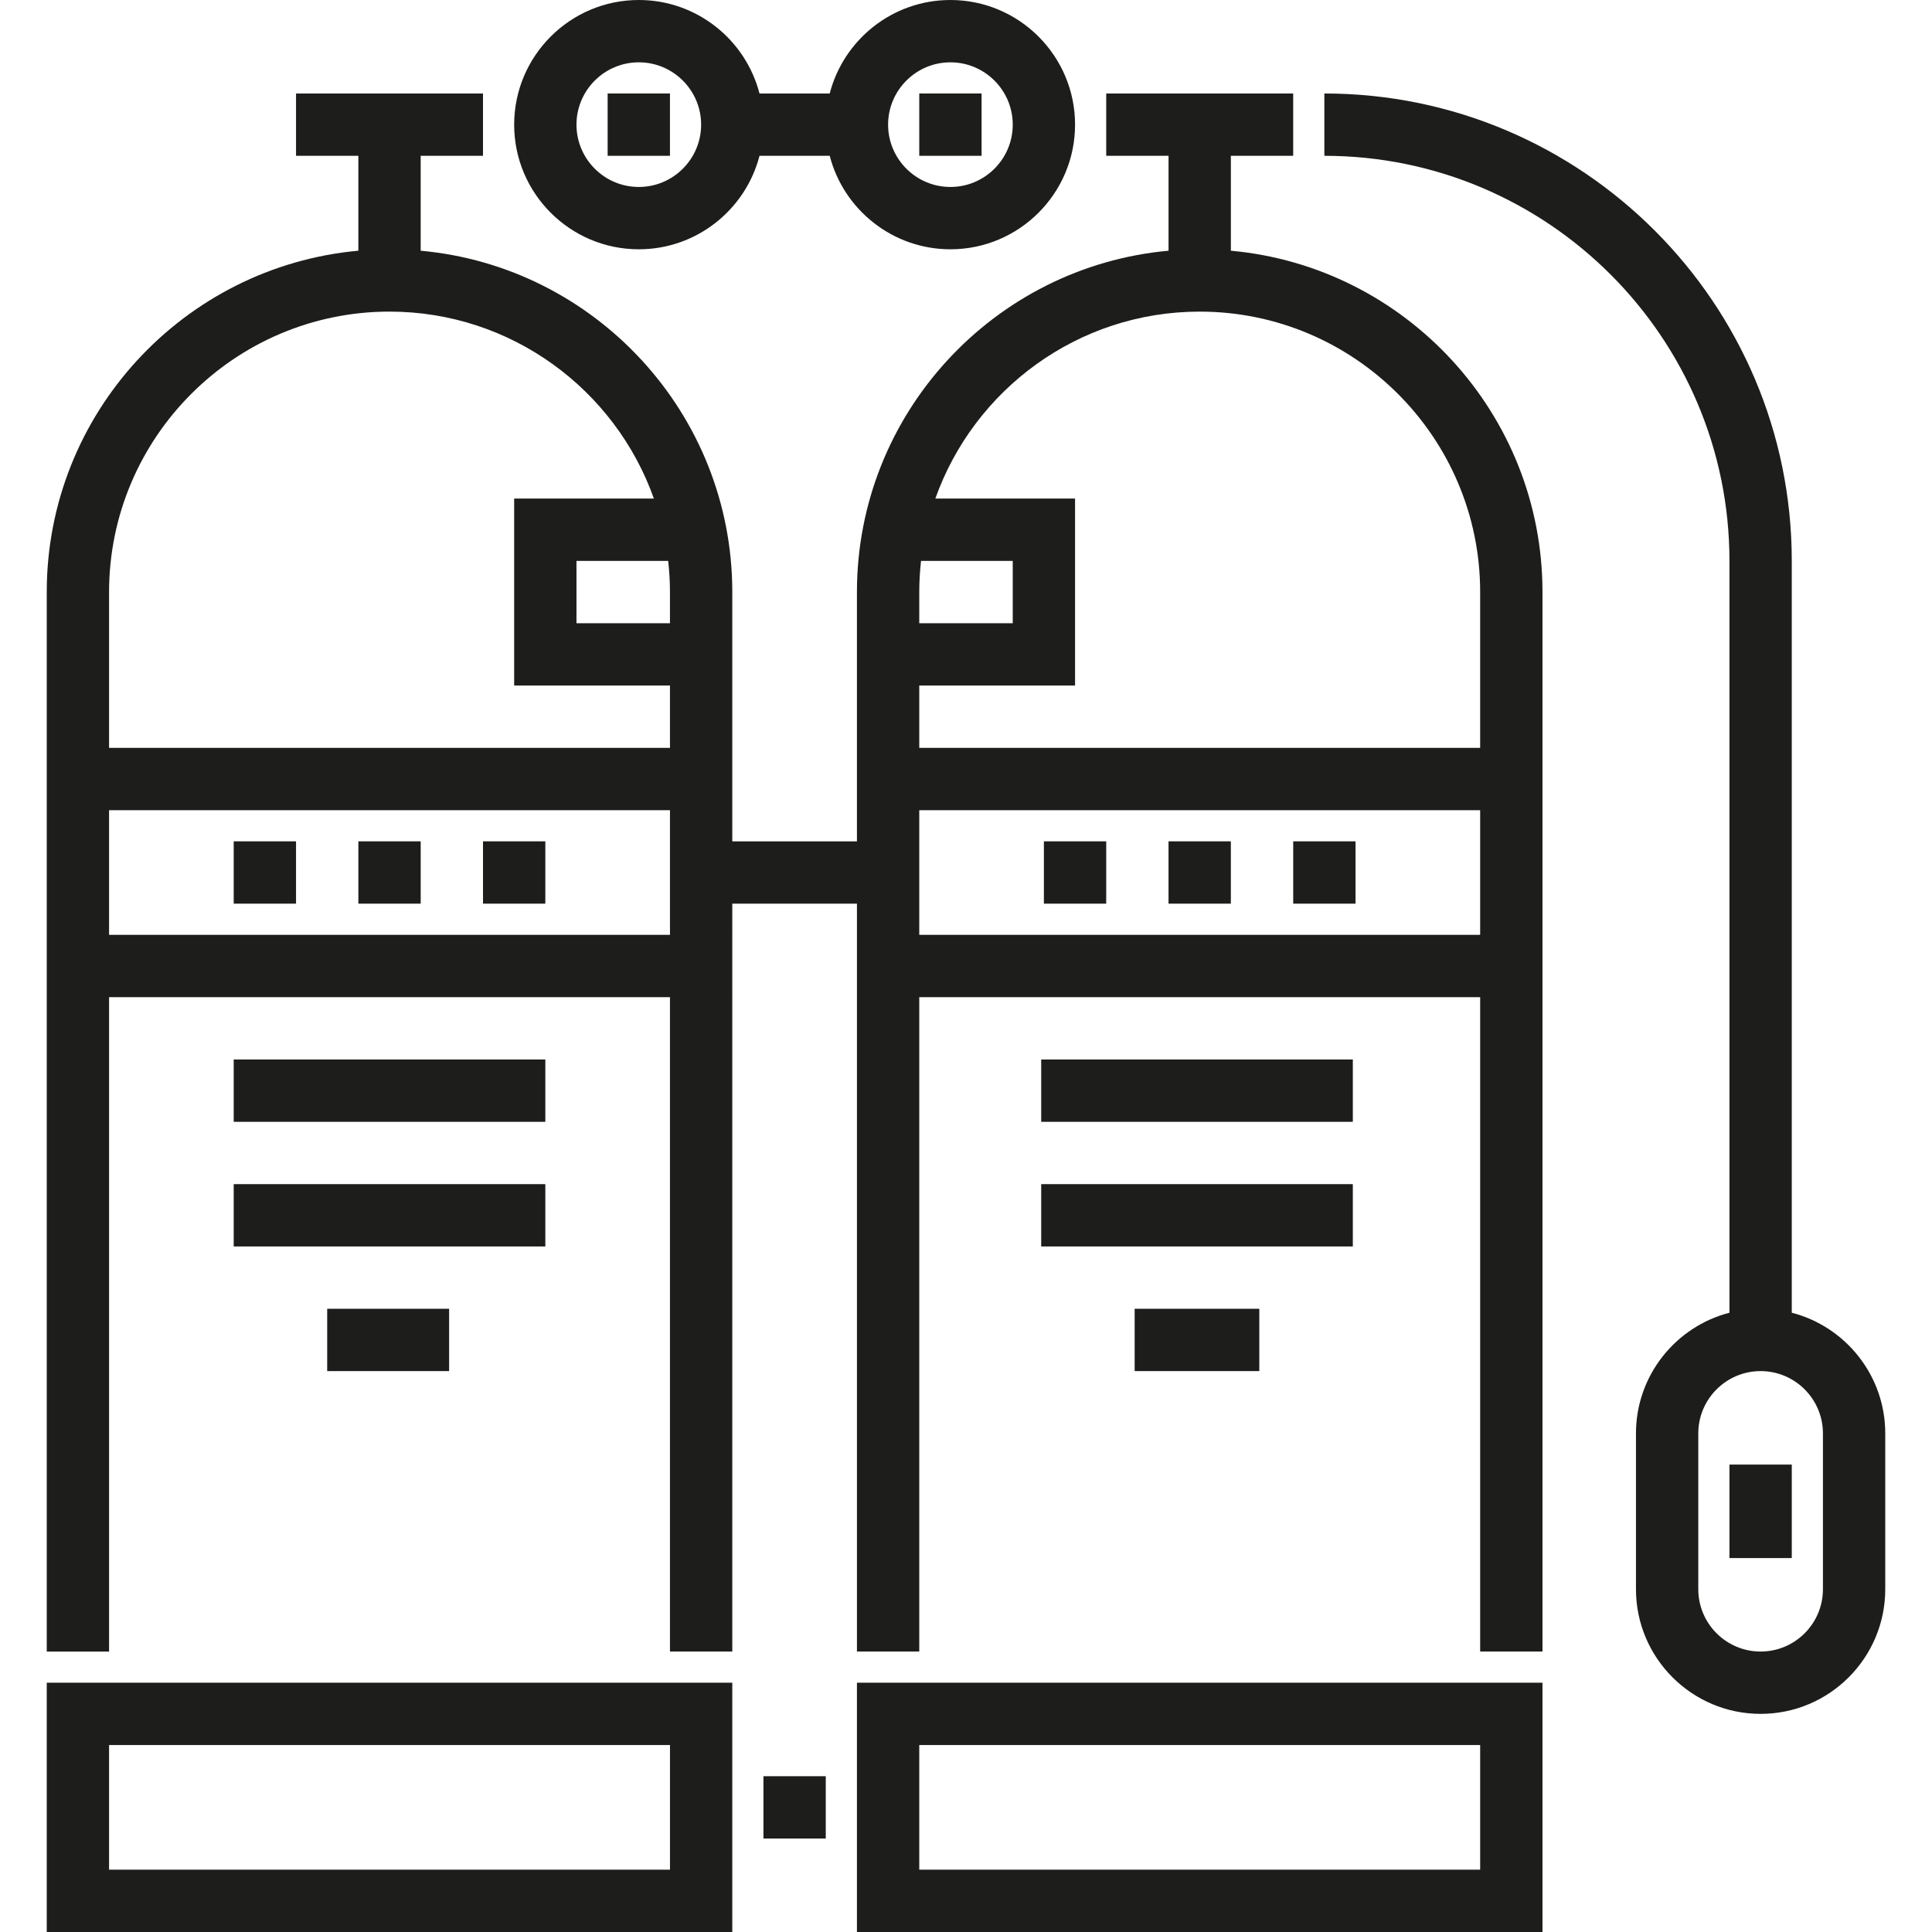 <?xml version="1.0" encoding="iso-8859-1"?>
<!-- Uploaded to: SVG Repo, www.svgrepo.com, Generator: SVG Repo Mixer Tools -->
<svg version="1.1" id="Layer_1" xmlns="http://www.w3.org/2000/svg" xmlns:xlink="http://www.w3.org/1999/xlink" 
	 viewBox="0 0 511.999 511.999" xml:space="preserve">
<g>
	<path style="fill:#1D1D1B;" d="M12.388,511.999h181.676v-66.065H12.388V511.999z M28.903,462.45h148.646v33.032H28.903V462.45z"/>
	<path style="fill:#1D1D1B;" d="M227.097,511.999h181.676v-66.065H227.097V511.999z M243.612,462.45h148.646v33.032H243.612V462.45z
		"/>
	<rect x="61.935" y="222.962" style="fill:#1D1D1B;" width="16.516" height="16.516"/>
	<rect x="94.971" y="222.962" style="fill:#1D1D1B;" width="16.516" height="16.516"/>
	<rect x="128.001" y="222.962" style="fill:#1D1D1B;" width="16.516" height="16.516"/>
	<rect x="276.642" y="222.962" style="fill:#1D1D1B;" width="16.516" height="16.516"/>
	<rect x="309.671" y="222.962" style="fill:#1D1D1B;" width="16.516" height="16.516"/>
	<rect x="342.711" y="222.962" style="fill:#1D1D1B;" width="16.516" height="16.516"/>
	<rect x="61.935" y="280.779" style="fill:#1D1D1B;" width="82.583" height="16.516"/>
	<rect x="61.935" y="313.808" style="fill:#1D1D1B;" width="82.583" height="16.516"/>
	<rect x="86.709" y="346.837" style="fill:#1D1D1B;" width="32.312" height="16.516"/>
	<rect x="275.928" y="280.779" style="fill:#1D1D1B;" width="82.583" height="16.516"/>
	<rect x="275.928" y="313.808" style="fill:#1D1D1B;" width="82.583" height="16.516"/>
	<rect x="300.695" y="346.837" style="fill:#1D1D1B;" width="33.032" height="16.516"/>
	<path style="fill:#1D1D1B;" d="M169.29,66.065c15.364,0,28.31-10.543,31.986-24.774h18.608
		c3.677,14.231,16.624,24.774,31.988,24.774c18.214,0,33.031-14.818,33.031-33.032S270.085,0,251.87,0
		c-15.364,0-28.311,10.543-31.988,24.774h-18.608C197.6,10.543,184.654,0,169.29,0c-18.214,0-33.032,14.818-33.032,33.032
		S151.076,66.065,169.29,66.065z M235.355,33.012c0.012-9.098,7.415-16.496,16.516-16.496c9.107,0,16.516,7.409,16.516,16.516
		s-7.41,16.516-16.516,16.516c-9.1,0-16.505-7.398-16.516-16.496V33.012z M169.29,16.516c9.107,0,16.516,7.409,16.516,16.516
		s-7.41,16.516-16.516,16.516c-9.108,0-16.517-7.409-16.517-16.516S160.182,16.516,169.29,16.516z"/>
	<rect x="202.321" y="470.713" style="fill:#1D1D1B;" width="16.516" height="16.516"/>
	<path style="fill:#1D1D1B;" d="M474.837,347.883V148.645c0-68.303-55.568-123.871-123.87-123.871V41.29
		c59.195,0,107.354,48.159,107.354,107.354v199.238c-14.231,3.677-24.774,16.624-24.774,31.987v41.291
		c0,18.214,14.818,33.032,33.032,33.032s33.031-14.818,33.031-33.032v-41.291C499.611,364.506,489.068,351.559,474.837,347.883z
		 M483.096,421.16c0,9.107-7.41,16.516-16.516,16.516c-9.108,0-16.517-7.409-16.517-16.516V379.87
		c0-9.107,7.41-16.516,16.517-16.516s16.516,7.409,16.516,16.516V421.16z"/>
	<rect x="458.323" y="388.129" style="fill:#1D1D1B;" width="16.515" height="24.774"/>
	<path style="fill:#1D1D1B;" d="M326.192,66.444V41.291h16.516V24.774H293.16V41.29h16.517v25.153
		c-46.232,4.186-82.58,43.154-82.58,90.46v66.065h-33.033v-66.065c0-47.305-36.348-86.273-82.58-90.46V41.291h16.516V24.774H78.452
		V41.29h16.517v25.153c-46.232,4.187-82.58,43.155-82.58,90.461v280.774h16.516V264.258h148.644v173.419h16.516V239.483h33.033
		v198.193h16.516V264.257h148.644v173.419h16.516V156.903C408.773,109.598,372.425,70.629,326.192,66.444z M177.547,247.742H28.904
		v-33.032h148.644V247.742z M177.547,198.193H28.904v-41.291c0-40.982,33.341-74.323,74.322-74.323
		c32.296,0,59.833,20.713,70.06,49.548h-37.029v49.548h41.29v16.518H177.547z M177.547,165.16h-24.775v-16.516h24.305
		c0.301,2.713,0.469,5.466,0.469,8.258v8.257H177.547z M243.613,156.903c0-2.793,0.168-5.544,0.469-8.258h24.304v16.516h-24.773
		V156.903z M392.257,247.742H243.613v-33.032h148.644V247.742z M392.257,198.193H243.613v-16.516h41.289v-49.548h-37.028
		c10.227-28.835,37.765-49.548,70.06-49.548c40.981,0,74.322,33.341,74.322,74.323v41.289H392.257z"/>
	<rect x="243.613" y="24.774" style="fill:#1D1D1B;" width="16.515" height="16.516"/>
	<rect x="161.03" y="24.774" style="fill:#1D1D1B;" width="16.515" height="16.516"/>
</g>
</svg>